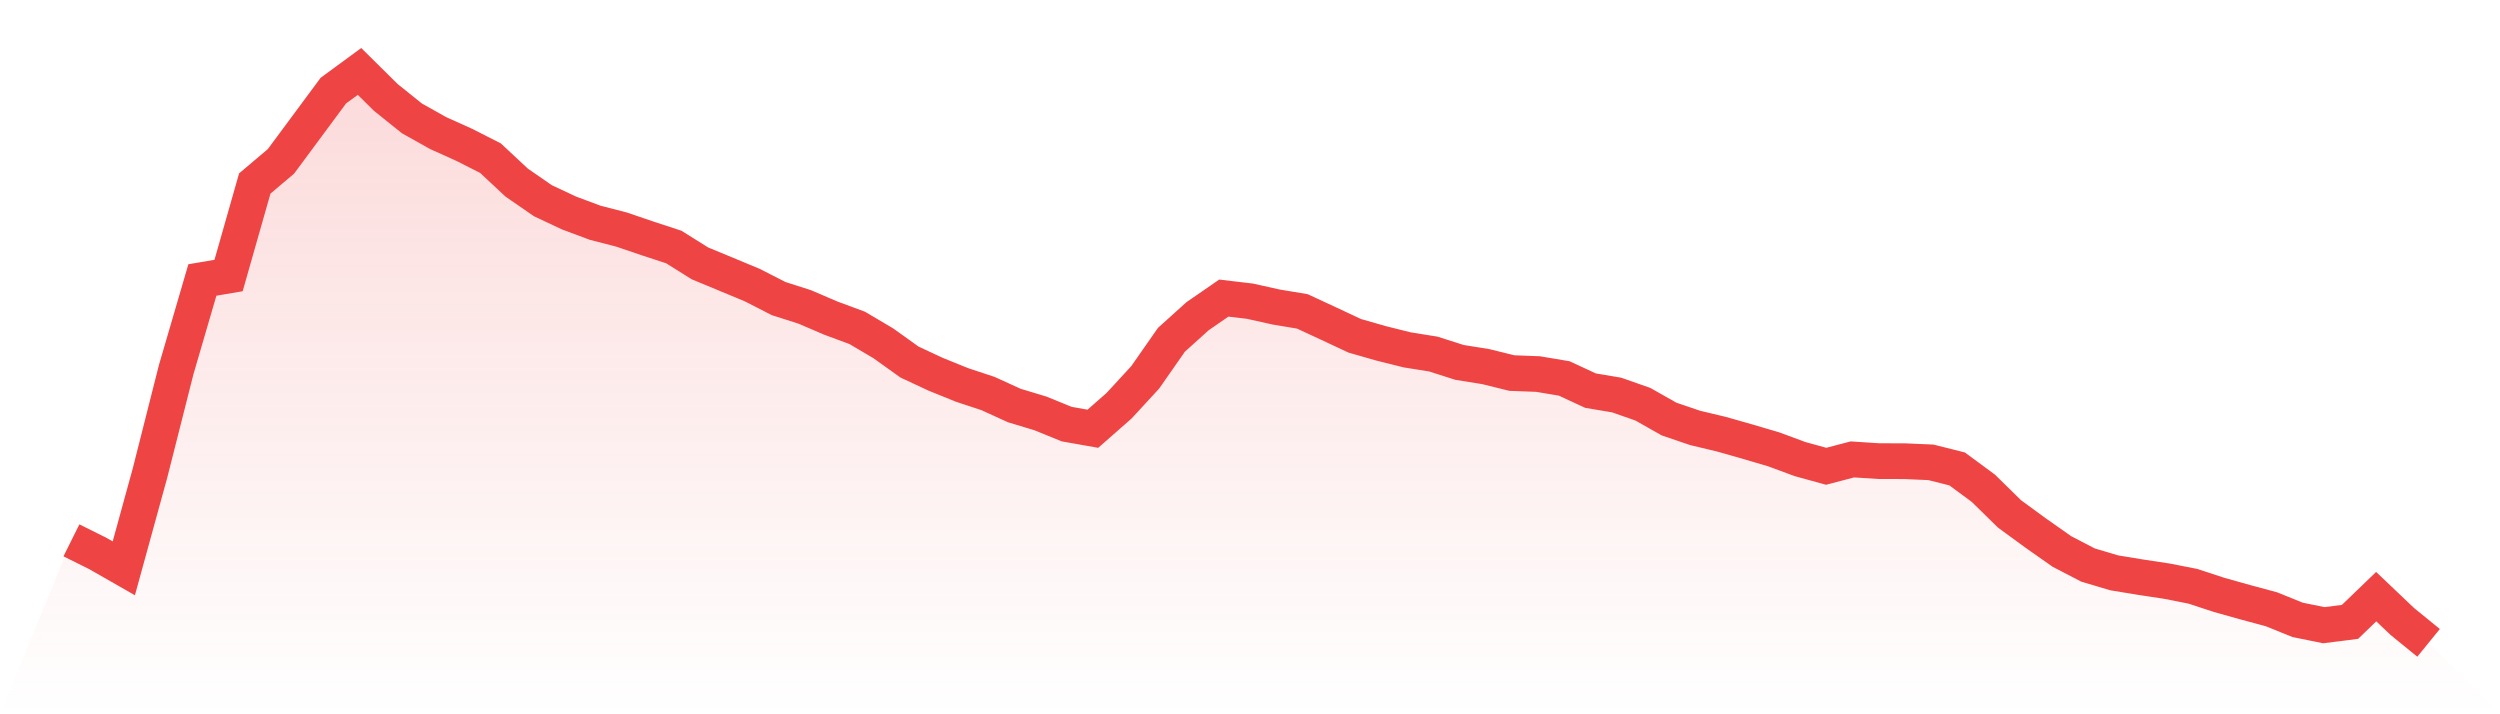 <svg viewBox="0 0 140 40" xmlns="http://www.w3.org/2000/svg">
<defs>
<linearGradient id="gradient" x1="0" x2="0" y1="0" y2="1">
<stop offset="0%" stop-color="#ef4444" stop-opacity="0.2"/>
<stop offset="100%" stop-color="#ef4444" stop-opacity="0"/>
</linearGradient>
</defs>
<path d="M4,30.26 L4,30.26 L5.467,30.989 L6.933,31.827 L8.4,26.491 L9.867,20.697 L11.333,15.679 L12.8,15.429 L14.267,10.276 L15.733,9.037 L17.2,7.056 L18.667,5.075 L20.133,4 L21.6,5.451 L23.067,6.629 L24.533,7.451 L26,8.112 L27.467,8.857 L28.933,10.225 L30.4,11.239 L31.867,11.929 L33.333,12.475 L34.8,12.854 L36.267,13.352 L37.733,13.833 L39.2,14.751 L40.667,15.358 L42.133,15.968 L43.6,16.719 L45.067,17.188 L46.533,17.817 L48,18.36 L49.467,19.226 L50.933,20.276 L52.4,20.96 L53.867,21.554 L55.333,22.039 L56.8,22.709 L58.267,23.152 L59.733,23.75 L61.2,24.01 L62.667,22.722 L64.133,21.13 L65.6,19.027 L67.067,17.705 L68.533,16.693 L70,16.867 L71.467,17.194 L72.933,17.438 L74.4,18.119 L75.867,18.806 L77.333,19.226 L78.8,19.592 L80.267,19.827 L81.733,20.295 L83.2,20.53 L84.667,20.892 L86.133,20.947 L87.6,21.194 L89.067,21.875 L90.533,22.122 L92,22.636 L93.467,23.467 L94.933,23.965 L96.4,24.315 L97.867,24.732 L99.333,25.165 L100.8,25.708 L102.267,26.112 L103.733,25.727 L105.2,25.823 L106.667,25.827 L108.133,25.891 L109.6,26.26 L111.067,27.342 L112.533,28.78 L114,29.852 L115.467,30.883 L116.933,31.644 L118.4,32.08 L119.867,32.321 L121.333,32.543 L122.8,32.831 L124.267,33.313 L125.733,33.724 L127.2,34.119 L128.667,34.713 L130.133,35.011 L131.6,34.825 L133.067,33.413 L134.533,34.806 L136,36 L140,40 L0,40 z" fill="url(#gradient)"/>
<path d="M4,30.26 L4,30.26 L5.467,30.989 L6.933,31.827 L8.4,26.491 L9.867,20.697 L11.333,15.679 L12.8,15.429 L14.267,10.276 L15.733,9.037 L17.2,7.056 L18.667,5.075 L20.133,4 L21.6,5.451 L23.067,6.629 L24.533,7.451 L26,8.112 L27.467,8.857 L28.933,10.225 L30.4,11.239 L31.867,11.929 L33.333,12.475 L34.8,12.854 L36.267,13.352 L37.733,13.833 L39.2,14.751 L40.667,15.358 L42.133,15.968 L43.6,16.719 L45.067,17.188 L46.533,17.817 L48,18.36 L49.467,19.226 L50.933,20.276 L52.4,20.96 L53.867,21.554 L55.333,22.039 L56.8,22.709 L58.267,23.152 L59.733,23.75 L61.2,24.01 L62.667,22.722 L64.133,21.13 L65.6,19.027 L67.067,17.705 L68.533,16.693 L70,16.867 L71.467,17.194 L72.933,17.438 L74.4,18.119 L75.867,18.806 L77.333,19.226 L78.8,19.592 L80.267,19.827 L81.733,20.295 L83.2,20.53 L84.667,20.892 L86.133,20.947 L87.6,21.194 L89.067,21.875 L90.533,22.122 L92,22.636 L93.467,23.467 L94.933,23.965 L96.4,24.315 L97.867,24.732 L99.333,25.165 L100.8,25.708 L102.267,26.112 L103.733,25.727 L105.2,25.823 L106.667,25.827 L108.133,25.891 L109.6,26.26 L111.067,27.342 L112.533,28.78 L114,29.852 L115.467,30.883 L116.933,31.644 L118.4,32.08 L119.867,32.321 L121.333,32.543 L122.8,32.831 L124.267,33.313 L125.733,33.724 L127.2,34.119 L128.667,34.713 L130.133,35.011 L131.6,34.825 L133.067,33.413 L134.533,34.806 L136,36" fill="none" stroke="#ef4444" stroke-width="2"/>
</svg>